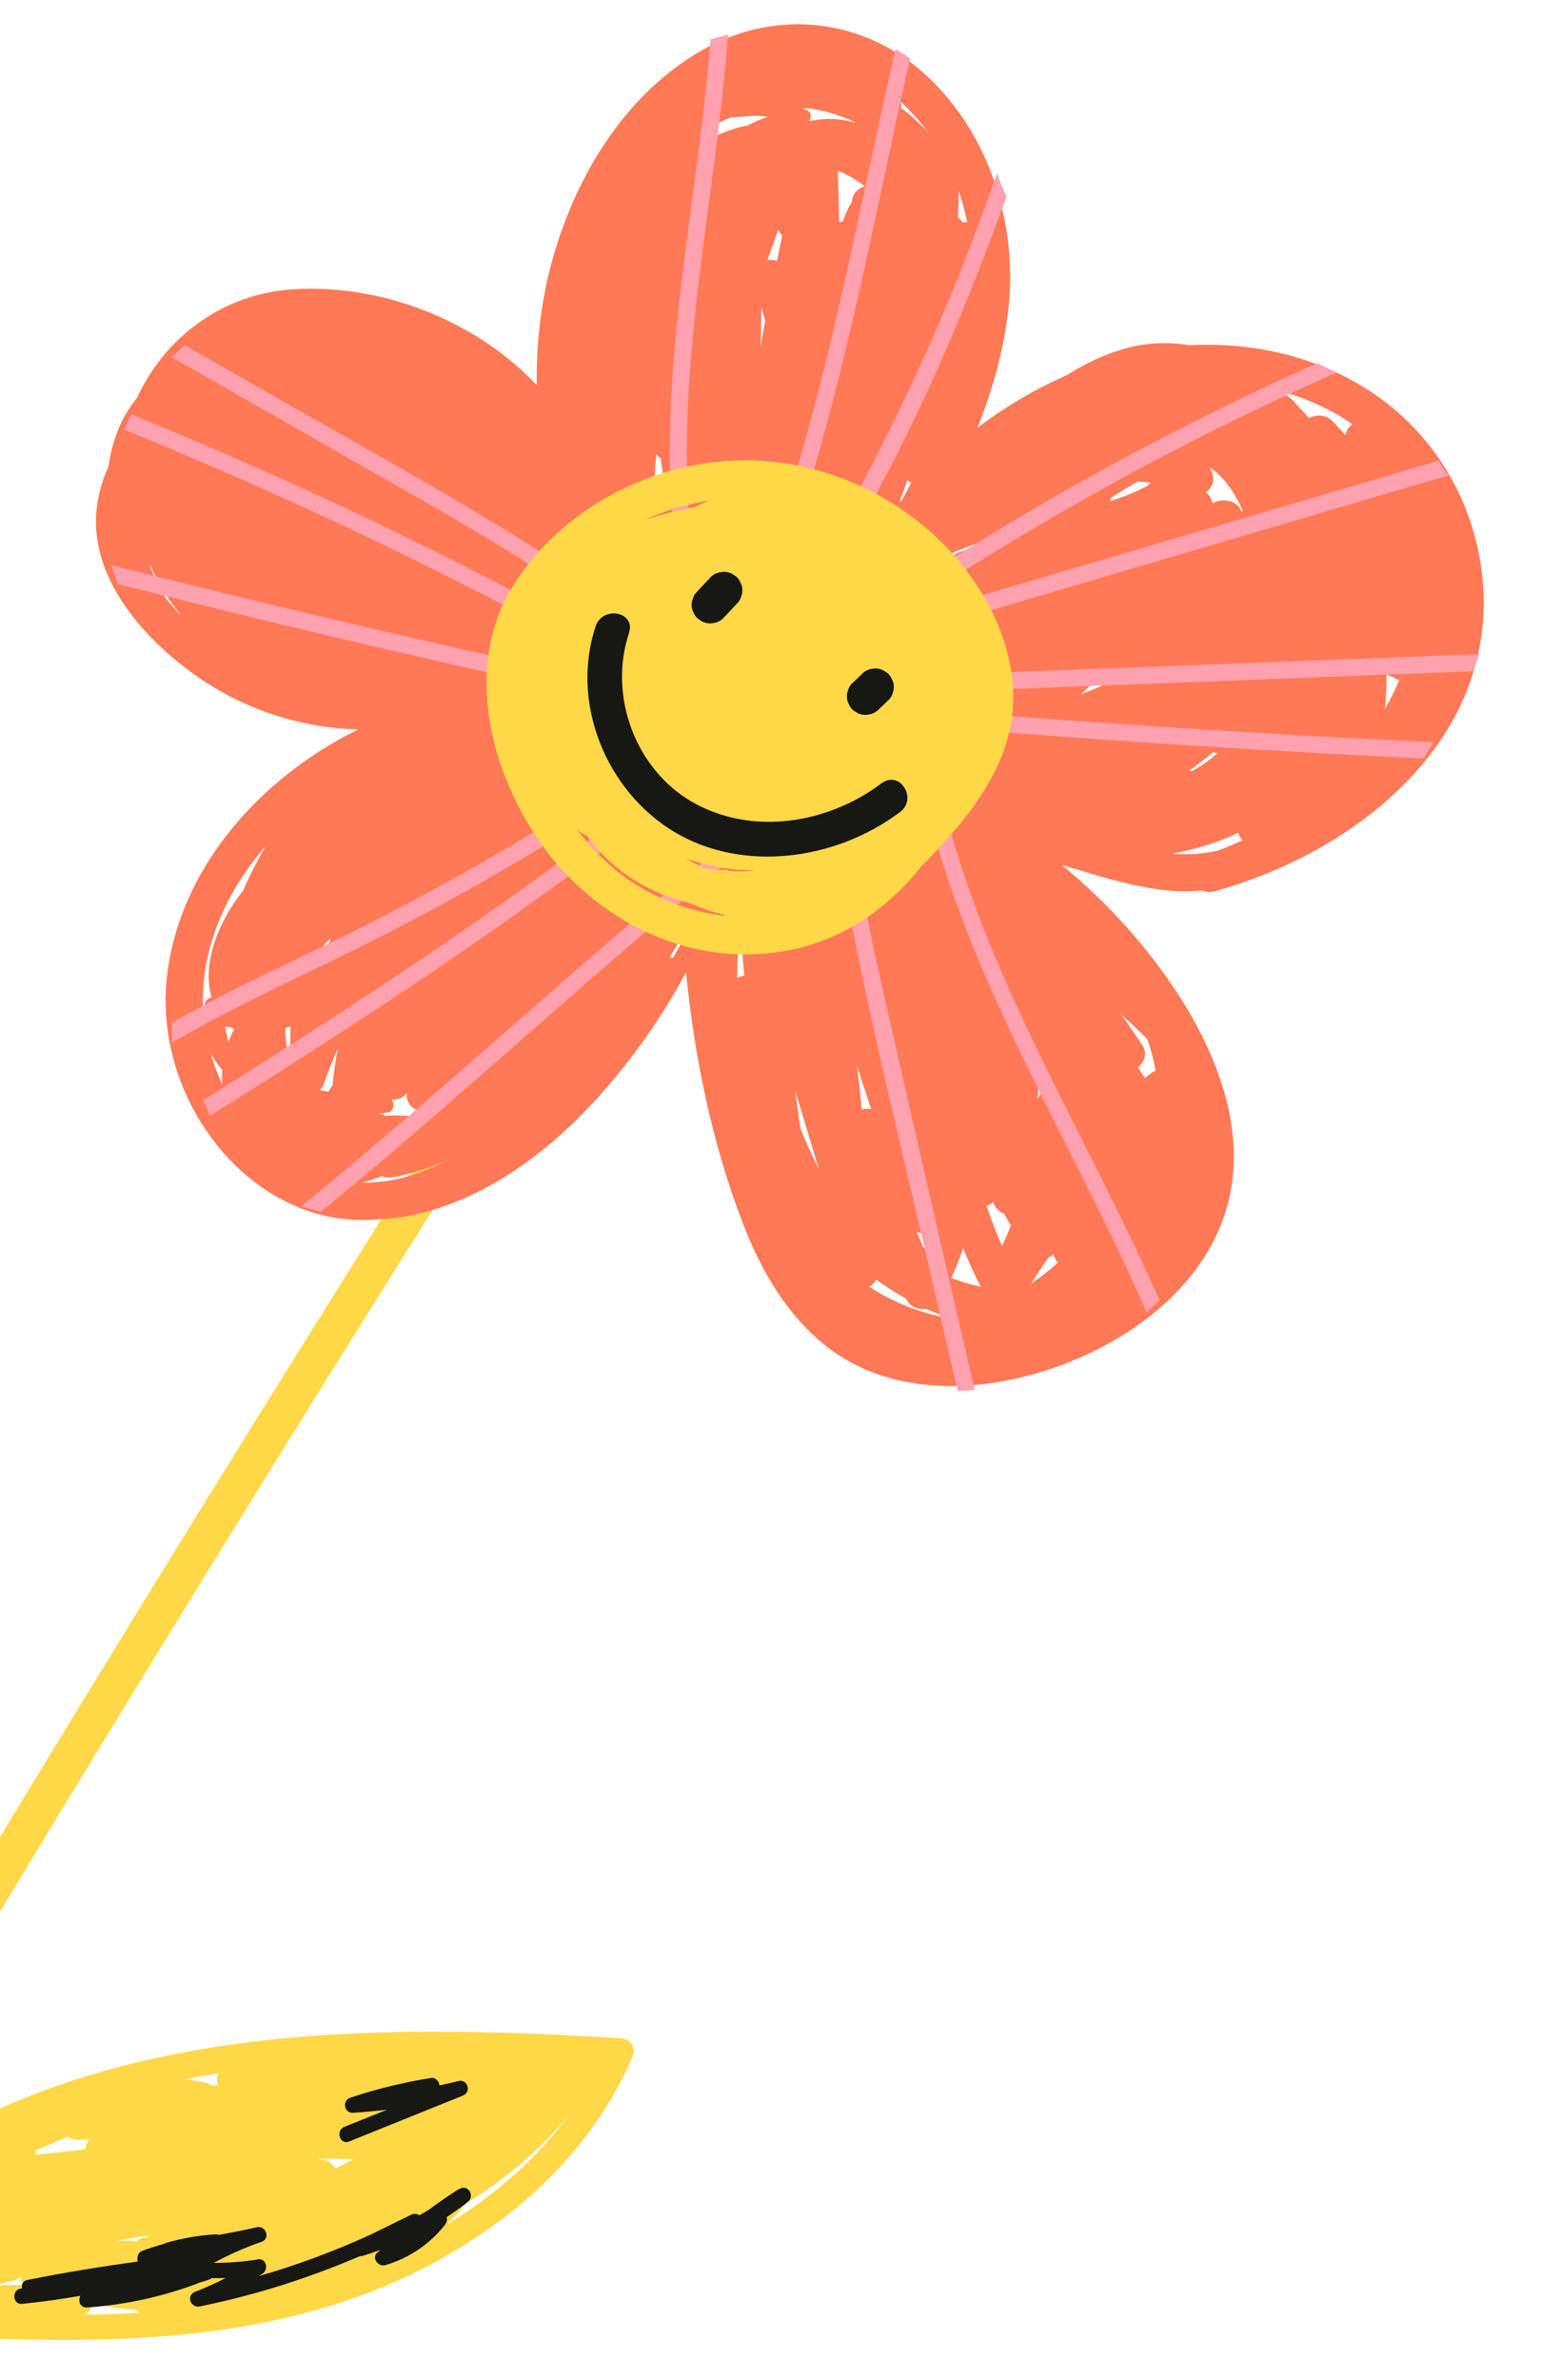 <svg width="195" height="301" viewBox="0 0 195 301" fill="none" xmlns="http://www.w3.org/2000/svg">
<path d="M80.039 260.134C80.566 258.917 79.727 257.85 78.485 257.772C47.532 255.91 14.197 255.76 -12.657 273.607C-17.393 276.755 -21.769 280.431 -25.628 284.579C-8.609 255.886 8.652 227.318 26.156 198.926C46.54 165.864 67.259 132.99 88.316 100.342C100.236 81.849 112.265 63.419 124.387 45.052C126.121 42.425 121.713 40.275 119.992 42.876C98.434 75.514 77.2 108.379 56.289 141.444C35.529 174.28 15.105 207.33 -4.996 240.579C-16.378 259.41 -27.719 278.292 -38.833 297.259C-40.432 299.975 -36.036 302.151 -34.438 299.436C-33.389 297.648 -32.326 295.873 -31.276 294.098C0.81 295.554 36.295 301.342 63.723 280.497C70.76 275.151 76.522 268.291 80.039 260.134ZM-14.638 279.565C-14.976 279.721 -15.219 279.94 -15.422 280.171C-15.839 280.33 -16.269 280.476 -16.672 280.66C-15.041 279.315 -13.328 278.085 -11.587 276.894C-11.43 277.272 -11.17 277.566 -10.781 277.751C-12.067 278.36 -13.352 278.969 -14.638 279.565ZM-6.256 283.879C-7.989 284.107 -9.723 284.296 -11.472 284.459C-9.348 283.69 -7.208 283.001 -5.041 282.35C-5.811 282.573 -6.187 283.192 -6.256 283.879ZM4.352 272.036L8.618 270.222C8.942 270.475 9.33 270.647 9.791 270.632C10.305 270.615 10.819 270.598 11.333 270.594C11.014 270.934 10.843 271.349 10.792 271.799C8.731 272.077 6.669 272.316 4.605 272.502C4.534 272.333 4.449 272.177 4.326 272.036L4.352 272.036ZM-0.604 289.008C0.259 288.769 1.123 288.582 1.985 288.33C2.233 288.256 2.465 288.103 2.67 287.925C2.655 288.282 2.747 288.648 2.915 288.972C1.743 288.997 0.583 289.009 -0.591 289.008L-0.604 289.008ZM25.969 263.365C25.093 263.183 24.219 263.08 23.333 262.99C24.761 262.706 26.189 262.448 27.619 262.217C27.41 262.698 27.389 263.253 27.577 263.748C27.273 263.744 26.969 263.728 26.666 263.725C26.463 263.56 26.235 263.436 25.956 263.366L25.969 263.365ZM18.429 282.782C18.521 282.779 18.585 282.724 18.664 282.696C18.692 282.761 18.721 282.825 18.762 282.89C18.54 282.937 18.317 282.971 18.094 283.017C17.714 283.096 17.457 283.289 17.24 283.52C17.094 283.472 16.947 283.424 16.775 283.416C16.103 283.412 15.417 283.395 14.744 283.391C15.963 283.166 17.182 282.955 18.416 282.77L18.429 282.782ZM10.568 292.756C10.867 292.654 11.139 292.487 11.315 292.231C11.365 292.15 11.428 292.069 11.479 292.001C11.617 291.799 11.715 291.572 11.787 291.345C13.619 291.734 15.435 292.017 17.218 292.13C17.342 292.271 17.491 292.398 17.652 292.498C15.297 292.641 12.94 292.718 10.581 292.756L10.568 292.756ZM42.437 274.271C42.073 273.637 41.411 273.131 40.659 273.116C40.488 273.122 40.316 273.127 40.145 273.12C40.21 273.091 40.288 273.049 40.352 273.021C41.815 272.999 43.293 273.03 44.745 273.088C43.98 273.482 43.202 273.864 42.437 274.271ZM56.474 281.393C57.368 280.507 58.221 279.583 59.06 278.632C63.867 275.627 68.244 271.99 71.987 267.517C67.846 273.137 62.459 277.743 56.461 281.394L56.474 281.393Z" fill="#FFD848"/>
<path d="M155.263 152.675C159.042 139.221 149.747 124.719 140.846 115.398C138.798 113.263 136.624 111.278 134.36 109.387C135.212 109.636 136.065 109.898 136.903 110.148C140.592 111.254 144.306 112.332 148.153 112.654C149.488 112.769 150.806 112.739 152.12 112.617C152.549 112.827 153.065 112.889 153.679 112.724C170.994 107.979 188.718 94.386 187.703 74.642C187.203 64.994 182.509 56.103 174.702 50.398C167.772 45.338 158.987 43.186 150.485 43.662C147.78 43.196 144.964 43.341 142.286 44.101C139.66 44.846 137.233 46.033 134.934 47.48C130.956 49.218 127.193 51.464 123.705 54.07C125.618 49.274 127.024 44.297 127.605 39.083C128.788 28.471 125.262 17.01 117.321 9.635C109.461 2.337 98.435 0.997 89.047 6.235C79.336 11.668 73.065 21.881 70.045 32.342C68.505 37.68 67.842 43.2 67.916 48.708C60.158 40.458 48.181 35.866 37.05 36.586C29.446 37.085 22.829 41.177 18.794 47.611C18.242 48.487 17.771 49.399 17.34 50.322C16.96 50.796 16.593 51.27 16.267 51.795C14.851 54.03 14.086 56.467 13.734 58.984C12.627 61.42 12.014 64.064 12.17 66.801C12.58 74.514 18.825 81.231 24.818 85.466C30.797 89.687 38.047 92.087 45.357 92.257C44.332 92.751 43.321 93.286 42.325 93.859C31.339 100.217 22.306 111.086 21.07 124.061C19.949 135.766 26.843 148.224 37.828 152.717C41.262 154.121 44.716 154.509 48.081 154.188C52.98 154.028 58.073 152.121 61.984 149.95C69.781 145.647 76.217 138.871 81.376 131.701C83.381 128.919 85.184 125.986 86.812 122.979C87.892 133.808 90.118 144.626 93.979 154.652C96.313 160.72 99.627 166.505 104.873 170.5C110.525 174.785 117.746 175.88 124.654 175.035C137.116 173.493 151.635 165.517 155.249 152.675L155.263 152.675ZM176.275 85.603C176.505 85.806 176.774 85.942 177.079 86.012C176.515 87.296 175.908 88.515 175.272 89.63C175.273 89.644 175.26 89.657 175.247 89.671C175.388 88.322 175.462 86.961 175.444 85.59C175.467 85.497 175.517 85.403 175.527 85.311C175.756 85.462 176.009 85.559 176.288 85.616L176.275 85.603ZM21.073 75.792C20.252 74.474 19.561 73.073 19.001 71.693C18.999 71.614 19.022 71.534 19.019 71.442C19.577 72.782 20.278 74.051 20.988 75.188C21.516 76.028 22.109 76.826 22.727 77.584C22.729 77.623 22.756 77.662 22.771 77.701C22.157 77.088 21.609 76.434 21.06 75.779L21.073 75.792ZM97.591 74.002C97.21 74.845 96.895 75.699 96.554 76.554L95.755 77.516C96.178 76.329 96.6 75.129 97.062 73.953C97.235 73.987 97.407 74.008 97.578 74.002L97.591 74.002ZM122.395 28.126C122.196 28.079 121.998 28.086 121.829 28.144C121.636 27.913 121.445 27.695 121.227 27.478C121.27 26.383 121.313 25.287 121.317 24.179C121.768 25.47 122.114 26.777 122.395 28.113L122.395 28.126ZM91.825 66.583C91.86 66.859 91.908 67.121 91.944 67.397C91.656 70.689 91.248 73.959 90.709 77.22C90.286 77.59 90.001 78.14 89.998 78.878C90 78.931 90.002 78.997 90.004 79.049C89.73 78.346 89.47 77.643 89.21 76.939C90.016 76.597 90.692 75.889 90.765 74.898C90.984 71.937 91.204 68.99 91.411 66.029C91.549 66.21 91.687 66.403 91.825 66.596L91.825 66.583ZM117.38 16.687C116.354 15.547 115.213 14.53 113.997 13.62C114.095 13.393 114.086 13.116 113.931 12.831C115.209 13.989 116.358 15.283 117.38 16.687ZM107.288 22.172C108.053 22.582 108.768 23.06 109.457 23.565C108.568 23.792 107.852 24.501 107.795 25.557C107.331 26.311 106.949 27.128 106.648 27.981C106.505 28.039 106.361 28.07 106.19 28.102C106.159 25.927 106.101 23.767 106.017 21.594C106.445 21.778 106.873 21.962 107.289 22.186L107.288 22.172ZM96.248 43.8C96.3 42.177 96.326 40.554 96.339 38.932C96.516 39.493 96.679 40.055 96.829 40.604C96.64 41.665 96.424 42.727 96.248 43.8ZM90.747 17.083C90.398 16.91 90.013 16.83 89.631 16.83C89.573 16.673 89.502 16.531 89.419 16.402C90.4 15.763 91.452 15.267 92.532 14.836C93.454 14.806 94.374 14.723 95.295 14.64C95.928 14.646 96.575 14.678 97.21 14.749C96.323 15.055 95.465 15.426 94.623 15.862C94.531 15.879 94.439 15.895 94.347 15.911C93.077 16.177 91.904 16.597 90.773 17.096L90.747 17.083ZM25.698 127.72C25.313 119.98 28.649 112.725 33.681 106.931C32.594 108.759 31.627 110.663 30.769 112.629C30.478 113.008 30.187 113.387 29.91 113.778C27.502 117.166 25.566 122.055 26.767 126.116C26.4 126.207 26.053 126.469 25.933 126.829C25.837 127.135 25.768 127.428 25.711 127.72L25.698 127.72ZM101.542 13.764C101.686 13.733 101.844 13.714 102.001 13.683C102.014 13.682 102.027 13.682 102.04 13.668C104.251 13.952 106.42 14.567 108.404 15.57C107.512 15.296 106.596 15.115 105.632 15.054C104.535 14.984 103.445 15.112 102.384 15.318C102.711 14.846 102.715 14.161 102.061 13.918C101.888 13.858 101.715 13.824 101.555 13.763L101.542 13.764ZM29.171 129.888C29.32 130.001 29.468 130.115 29.629 130.202C29.343 130.713 29.097 131.248 28.89 131.795C28.751 131.154 28.611 130.512 28.471 129.871C28.697 129.903 28.934 129.908 29.158 129.888L29.171 129.888ZM26.685 133.291C27.09 134.003 27.574 134.686 28.122 135.327C28.09 135.935 28.083 136.542 28.142 137.146C27.548 135.9 27.07 134.597 26.685 133.291ZM98.98 29.775C98.752 30.85 98.536 31.925 98.321 33C97.934 32.868 97.511 32.842 97.105 32.895C97.564 31.627 98.037 30.372 98.457 29.106C98.623 29.338 98.802 29.57 98.981 29.788L98.98 29.775ZM40.585 120.1C40.813 119.816 41.014 119.519 41.242 119.222C41.461 119.057 41.666 118.865 41.884 118.687C41.454 119.663 41.132 120.702 40.81 121.741C40.726 121.19 40.682 120.638 40.585 120.1ZM36.057 130.018C36.293 129.971 36.529 129.924 36.751 129.851C36.759 131.301 36.714 132.752 36.603 134.206C36.295 132.845 36.143 131.426 36.057 130.005L36.057 130.018ZM82.799 63.938C82.782 61.803 82.856 59.651 83.024 57.51C83.213 57.662 83.403 57.814 83.592 57.966C83.881 59.934 84.17 61.915 84.458 63.884C83.925 63.716 83.333 63.736 82.799 63.938ZM40.468 137.89C40.698 137.659 40.887 137.389 40.995 137.056C41.525 135.535 42.109 134.053 42.747 132.582C42.455 134.134 42.229 135.697 42.083 137.284C41.867 137.515 41.717 137.784 41.594 138.065C41.21 137.998 40.839 137.957 40.455 137.891L40.468 137.89ZM67.306 93.358L68.556 91.261C69.372 91.616 70.333 91.572 71.023 90.89C75.392 91.037 79.785 90.735 84.11 89.935C85.473 89.679 85.966 88.608 85.825 87.545C86.278 87.688 86.756 87.778 87.232 87.829C86.065 89.238 84.899 90.66 83.732 92.07C83.57 91.956 83.408 91.83 83.194 91.758C77.892 89.677 72.326 91.23 67.305 93.332L67.306 93.358ZM79.991 96.622C78.596 98.316 77.201 99.996 75.819 101.69C75.732 101.442 75.619 101.208 75.467 101.002C76.825 99.798 78.156 98.554 79.432 97.273C79.611 97.096 79.749 96.867 79.86 96.64C79.913 96.638 79.952 96.637 80.005 96.635L79.991 96.622ZM48.519 140.976C48.359 140.915 48.187 140.881 48.014 140.834C48.039 140.82 48.079 140.806 48.105 140.792C48.223 140.788 48.329 140.798 48.448 140.807C48.606 140.802 48.737 140.771 48.84 140.715C48.867 140.714 48.893 140.713 48.919 140.712C49.79 140.737 50.057 139.62 49.538 139.07C50.278 139.125 51.008 138.877 51.488 138.229C51.289 139.409 52.204 140.368 53.334 140.634C53.076 140.814 52.792 141.008 52.521 141.188C52.455 141.19 52.389 141.179 52.31 141.169C51.133 141.088 49.918 141.023 48.722 141.114C48.641 141.078 48.573 141.014 48.493 140.99L48.519 140.976ZM45.9 149.566C46.736 149.341 47.557 149.05 48.377 148.733C48.471 148.77 48.538 148.82 48.658 148.843C49.747 149.084 51.115 148.578 52.16 148.293C53.415 147.962 54.641 147.54 55.838 147.052C56.046 146.966 56.254 146.867 56.462 146.781C53.209 148.523 49.685 149.6 45.9 149.579L45.9 149.566ZM113.954 63.117C114.258 62.329 114.535 61.529 114.812 60.729C114.961 60.856 115.123 60.969 115.31 61.055C114.863 61.901 114.416 62.746 113.943 63.579C113.937 63.421 113.946 63.275 113.954 63.117ZM81.795 115.496C82.177 115.088 82.532 114.655 82.9 114.221C83.059 114.229 83.216 114.211 83.374 114.205C82.615 115.588 81.83 116.972 81.031 118.343C81.317 117.411 81.562 116.453 81.795 115.496ZM150.745 97.579C150.676 97.489 150.594 97.386 150.499 97.297C150.657 97.291 150.827 97.26 150.968 97.136L153.526 95.128C153.686 95.188 153.859 95.235 154.044 95.256C153.046 96.172 151.937 96.946 150.732 97.579L150.745 97.579ZM154.118 107.581C152.56 107.922 150.97 108.093 149.333 108.027C149.003 108.012 148.672 107.983 148.329 107.955C151.213 107.452 154.046 106.581 156.681 105.335C156.772 105.688 156.98 106.011 157.239 106.266C156.213 106.748 155.173 107.19 154.105 107.581L154.118 107.581ZM153.42 63.672C153.321 63.043 153.002 62.565 152.557 62.264C152.634 62.208 152.712 62.166 152.776 62.098C153.804 61.3 153.685 60.064 153.048 59.149C153.048 59.149 153.048 59.123 153.061 59.122C153.303 59.273 153.546 59.436 153.79 59.639C155.321 60.921 156.462 62.729 157.249 64.615C157.184 64.644 157.145 64.684 157.08 64.713C156.665 63.289 154.648 62.894 153.407 63.673L153.42 63.672ZM140.252 86.359C139.096 86.884 137.939 87.371 136.767 87.817C137.816 86.847 138.852 85.877 139.902 84.907C140.01 85.391 140.144 85.874 140.266 86.358L140.252 86.359ZM143.969 60.923C144.496 60.905 145.052 60.966 145.595 61.054C145.429 61.205 145.263 61.355 145.096 61.505C143.605 62.266 142.043 62.897 140.451 63.385C140.486 63.252 140.534 63.118 140.582 62.985C141.679 62.25 142.803 61.554 143.956 60.91L143.969 60.923ZM120.661 69.859C122.054 69.313 123.447 68.779 124.84 68.233C124.665 68.528 124.49 68.811 124.342 69.119C124.156 69.494 123.998 69.895 123.852 70.282C122.925 69.324 121.468 69.543 120.585 70.35L120.543 69.889C120.543 69.889 120.622 69.874 120.661 69.859ZM84.709 121.136C85.283 120.168 85.859 119.213 86.42 118.246C86.427 118.457 86.46 118.666 86.467 118.864C86.043 119.603 85.619 120.342 85.181 121.081C85.022 121.06 84.851 121.066 84.695 121.137L84.709 121.136ZM112.836 76.114C112.836 76.114 112.965 76.031 113.016 75.976L116.083 72.58C116.39 75.945 116.699 79.323 117.006 82.689C115.359 80.686 113.969 78.49 112.837 76.127L112.836 76.114ZM93.284 123.704C93.309 121.251 93.439 118.794 93.636 116.335C93.805 118.69 93.961 121.045 94.183 123.398C93.868 123.448 93.569 123.55 93.284 123.704ZM116.39 91.266C116.363 90.436 116.297 89.621 116.204 88.793C116.572 89.15 116.939 89.494 117.333 89.837C118.731 91.07 120.628 90.613 121.296 88.864C121.563 88.156 121.79 87.45 122.017 86.731C122.403 86.441 122.789 86.139 123.162 85.85C123.881 86.09 124.696 86.01 125.302 85.582C125.222 86.349 125.497 87.105 125.976 87.643C125.593 87.616 125.21 87.602 124.814 87.589C122.875 87.573 121.561 90.121 123.071 91.548C122.82 92.334 122.915 93.228 123.567 93.8C124.53 94.638 125.469 95.531 126.369 96.437C122.992 94.781 119.666 93.057 116.377 91.253L116.39 91.266ZM101.318 142.823C101.054 141.196 100.842 139.555 100.617 137.915C101.623 141.244 102.628 144.573 103.634 147.902C102.801 146.242 102.021 144.553 101.332 142.822L101.318 142.823ZM109.056 140.342C108.877 138.515 108.673 136.689 108.454 134.85C109.054 136.663 109.641 138.477 110.24 140.277C109.842 140.197 109.447 140.223 109.055 140.328L109.056 140.342ZM165.659 52.883C164.976 52.14 164.292 51.385 163.608 50.642C162.897 49.875 162.075 49.73 161.345 49.965C161.071 49.657 160.811 49.363 160.524 49.069C163.499 49.736 166.423 50.84 169.258 52.449C169.916 52.823 170.536 53.251 171.143 53.666C170.692 53.971 170.351 54.43 170.252 55.04C169.717 54.411 169.157 53.81 168.571 53.223C167.753 52.419 166.54 52.392 165.646 52.883L165.659 52.883ZM125.667 151.994C125.848 152.7 126.393 153.236 127.062 153.518C127.342 154.01 127.621 154.501 127.914 154.993C127.574 155.874 127.206 156.73 126.799 157.587C126.059 155.924 125.424 154.23 124.841 152.522C125.167 152.433 125.438 152.239 125.668 152.007L125.667 151.994ZM132.614 136.631C132.165 137.411 131.729 138.19 131.293 138.982C131.387 137.805 131.48 136.615 131.573 135.439C131.916 135.837 132.258 136.234 132.601 136.632L132.614 136.631ZM117.519 156.031C117.329 156.657 117.111 157.271 116.881 157.885C116.582 157.196 116.308 156.48 116.021 155.777C116.49 156.012 117.007 156.088 117.519 156.031ZM119.566 166.618C116.05 165.928 112.854 164.583 109.999 162.751C110.361 162.528 110.654 162.202 110.893 161.839C112.108 162.722 113.36 163.525 114.663 164.247C114.677 164.273 114.691 164.312 114.706 164.351C115.199 165.323 116.226 165.685 117.17 165.51C118.267 166.001 119.375 166.426 120.534 166.784C120.203 166.729 119.885 166.7 119.553 166.631L119.566 166.618ZM120.365 161.621C120.958 160.402 121.458 159.146 121.864 157.854C122.551 159.506 123.29 161.143 124.093 162.738C122.832 162.463 121.58 162.082 120.365 161.621ZM144.893 136.348C144.588 135.897 144.297 135.458 143.992 135.007C144.814 134.334 145.252 133.225 144.545 132.167C143.685 130.863 142.787 129.587 141.901 128.298C143.015 129.33 144.157 130.373 145.208 131.473C145.646 132.751 145.978 134.058 146.233 135.382C145.753 135.635 145.303 135.979 144.88 136.362L144.893 136.348ZM130.475 162.345C130.475 162.345 130.436 162.373 130.424 162.386C130.487 162.305 130.551 162.237 130.601 162.157C131.278 161.08 131.996 160.054 132.7 159.003C132.908 158.917 133.102 158.805 133.269 158.668C133.41 158.953 133.551 159.239 133.705 159.51C133.747 159.588 133.815 159.639 133.857 159.716C132.78 160.648 131.675 161.541 130.475 162.345Z" fill="#FF7957"/>
<path d="M121.184 175.934C121.907 175.87 122.618 175.834 123.343 175.81C120.919 165.394 118.509 154.991 116.124 144.561C114.601 137.913 113.091 131.252 111.582 124.603C110.241 118.661 108.898 112.68 108.619 106.571C108.48 103.53 108.468 100.326 109.374 97.396C110.126 94.985 111.662 92.364 114.438 92.194C114.912 92.165 115.193 91.892 115.314 91.546C118.381 115.613 131.377 136.85 141.655 158.427C142.844 160.92 143.981 163.454 145.093 165.988C145.629 165.47 146.18 164.964 146.744 164.484C138.358 145.496 127.241 127.691 121.065 107.773C119.031 101.194 117.597 94.438 117.029 87.561C136.847 86.794 156.678 86.04 176.496 85.273C179.802 85.152 183.12 85.017 186.425 84.896C186.665 84.176 186.919 83.456 187.198 82.735C169.277 83.426 151.354 84.105 133.446 84.796C127.928 85.002 122.424 85.222 116.907 85.429L115.731 82.553C115.473 81.916 115.215 81.278 114.957 80.654C114.9 80.524 114.844 80.42 114.788 80.303C133.057 74.92 151.326 69.537 169.583 64.153C174.153 62.804 178.711 61.469 183.281 60.119C182.853 59.514 182.45 58.894 182.06 58.261C164.274 63.496 146.501 68.745 128.715 73.981L112.848 78.653C112.765 78.537 112.696 78.42 112.612 78.291C130.197 66.496 148.78 56.171 168.13 47.562C168.481 47.406 168.833 47.262 169.171 47.119C168.328 46.751 167.497 46.343 166.666 45.935C152.711 52.193 139.124 59.269 126.041 67.199C120.792 70.377 115.626 73.683 110.544 77.12C110.066 77.438 109.917 78.102 110.236 78.593C110.86 79.522 111.484 80.464 112.107 81.393C112.371 81.793 112.77 81.899 113.136 81.821C113.365 82.367 113.581 82.914 113.809 83.447C114.239 84.487 114.655 85.529 115.085 86.583C114.933 86.759 114.848 86.986 114.871 87.288C114.959 88.367 115.086 89.43 115.214 90.507C115.033 90.237 114.75 90.035 114.329 90.062C109.277 90.385 107.084 95.902 106.646 100.254C106.02 106.524 106.939 112.836 108.181 118.979C111.058 133.164 114.55 147.236 117.807 161.343C118.928 166.211 120.063 171.079 121.198 175.946L121.184 175.934Z" fill="#FFA1AF"/>
<path d="M180.186 95.926C180.286 95.738 180.385 95.563 180.485 95.376C180.785 94.865 181.098 94.367 181.424 93.868C176.288 93.627 171.164 93.373 166.038 93.079C155.366 92.492 144.703 91.799 134.051 91.027C127.906 90.582 121.759 90.097 115.625 89.585C114.95 89.528 114.492 90.031 114.39 90.549C114.078 90.282 113.64 90.191 113.202 90.495C113.099 90.564 112.996 90.647 112.906 90.716C109.156 90.535 105.406 90.368 101.669 90.187C99.978 90.11 98.191 89.879 96.498 90.105C96.302 89.769 96.043 89.527 95.747 89.339C95.785 89.298 95.825 89.284 95.863 89.243C96.933 88.113 97.606 86.496 98.353 85.153C99.274 83.488 100.195 81.823 101.117 80.171C104.802 73.524 108.555 66.915 112.092 60.18C118.075 48.804 122.987 36.935 127.365 24.86C126.925 23.899 126.524 22.923 126.162 21.933C124.858 25.602 123.528 29.271 122.104 32.904C117.141 45.631 111.116 57.76 104.493 69.698C102.65 73.028 100.807 76.345 98.965 79.675C98.043 81.34 97.122 83.005 96.201 84.657C95.74 85.476 95.333 86.359 94.805 87.141C94.617 87.424 93.049 89.071 92.92 87.954C92.886 87.718 92.788 87.537 92.664 87.396C103.966 63.281 108.666 36.863 114.348 11.02C114.612 9.825 114.903 8.629 115.167 7.433C115.018 7.32 114.882 7.192 114.746 7.065C114.262 6.791 113.778 6.49 113.307 6.202C108.734 26.419 105.065 46.87 98.59 66.594C96.515 72.912 94.108 79.121 91.339 85.171C83.051 62.343 88.426 37.604 91.168 14.217C91.549 10.948 91.864 7.668 92.112 4.377C91.394 4.598 90.662 4.793 89.93 4.976C88.25 26.179 82.991 47.209 85.364 68.556C86.054 74.744 87.426 80.83 89.621 86.652C82.335 79.15 73.75 73.05 64.869 67.578C54.549 61.231 43.903 55.396 33.383 49.385C30.05 47.476 26.705 45.568 23.373 43.66C22.836 44.179 22.285 44.671 21.721 45.164C29.863 49.816 38.005 54.468 46.16 59.119C56.372 64.956 66.737 70.655 76.17 77.704C79.887 80.483 83.426 83.479 86.723 86.733C65.302 74.368 43.096 63.372 20.253 53.901C19.037 53.4 17.809 52.926 16.593 52.425C16.31 53.068 16.015 53.71 15.706 54.34C34.199 61.857 52.303 70.349 69.909 79.781C74.727 82.366 79.482 85.032 84.225 87.751C60.725 82.784 37.33 77.352 14.038 71.469C14.354 72.263 14.63 73.058 14.907 73.866C32.004 78.186 49.159 82.266 66.384 86.08C73.357 87.632 80.328 89.131 87.324 90.59C87.815 90.692 88.19 90.469 88.39 90.146C88.713 90.333 89.035 90.521 89.371 90.707C89.398 90.72 89.424 90.719 89.438 90.732C88.781 91.201 88.124 91.698 87.467 92.167C85.972 93.218 84.477 94.269 82.981 95.294C77.23 99.226 71.353 102.978 65.365 106.536C59.235 110.178 52.979 113.613 46.624 116.853C40.632 119.897 34.513 122.668 28.534 125.698C26.238 126.867 23.971 128.102 21.746 129.387C21.773 130.217 21.8 131.034 21.8 131.864C28.733 127.761 36.125 124.395 43.354 120.862C55.124 115.111 66.554 108.633 77.542 101.51C80.602 99.525 83.633 97.487 86.624 95.399C87.307 94.915 92.137 91.013 94.047 90.977C93.503 91.271 92.987 91.618 92.499 92.016C86.626 96.664 80.889 101.467 74.906 105.974C62.849 115.057 50.308 123.47 37.614 131.611C34.011 133.931 30.381 136.225 26.751 138.506C26.402 138.728 26.053 138.95 25.692 139.173C26.002 139.809 26.3 140.459 26.586 141.122C27.322 140.663 28.059 140.203 28.782 139.745C35.603 135.448 42.396 131.099 49.12 126.66C62.71 117.672 75.954 108.207 88.606 97.945C90.301 96.571 91.942 95.146 93.652 93.798C95.412 92.409 96.959 92.108 99.176 92.193C102.834 92.35 106.479 92.535 110.137 92.718C88.321 108.198 68.816 126.596 48.498 143.912C45.586 146.394 42.647 148.863 39.681 151.294C39.155 151.72 38.628 152.146 38.101 152.572C38.939 152.782 39.764 153.005 40.576 153.269C42.593 151.621 44.621 149.959 46.61 148.272C51.974 143.759 57.268 139.143 62.536 134.527C73.302 125.091 84.014 115.591 95.192 106.642C101.424 101.652 107.792 96.829 114.381 92.289C114.665 92.096 114.801 91.827 114.832 91.563C114.939 91.612 115.06 91.661 115.205 91.669C136.847 93.467 158.517 94.894 180.213 95.938L180.186 95.926Z" fill="#FFA1AF"/>
<path d="M128.109 90.279C128.7 84.55 126.8 78.877 123.678 74.114C117.087 64.059 105.201 57.829 93.19 58.235C82.101 58.597 71.112 64.454 65.077 73.841C58.44 84.171 62.059 98.094 68.969 107.388C75.753 116.501 86.904 122.043 98.349 120.429C105.961 119.363 112.05 115.261 116.52 109.644C117.529 108.622 118.51 107.588 119.439 106.555C123.575 102.003 127.445 96.576 128.096 90.279L128.109 90.279ZM75.587 90.44C75.89 88.835 76.38 87.276 77.004 85.806C77.115 85.551 77.239 85.31 77.349 85.056C77.35 85.096 77.378 85.134 77.392 85.173C77.393 85.2 77.368 85.227 77.356 85.267C76.985 86.413 76.71 87.701 76.698 88.927C76.347 89.506 75.997 90.084 75.674 90.675C75.645 90.597 75.616 90.531 75.587 90.453L75.587 90.44ZM95.544 110.052C94.48 110.18 93.4 110.215 92.331 110.171C91.916 109.987 91.493 109.974 91.101 110.079C90.467 110.021 89.844 109.936 89.221 109.824C88.365 109.443 87.533 109.022 86.713 108.535C89.542 109.576 92.539 110.098 95.557 110.052L95.544 110.052ZM85.947 64.128C87.201 63.77 88.471 63.491 89.743 63.305C89.132 63.562 88.535 63.845 87.938 64.128C85.789 64.541 83.657 65.073 81.57 65.774C83.025 65.106 84.497 64.557 85.947 64.128ZM77.359 109.566C75.772 108.207 74.296 106.607 72.96 104.858C73.096 104.972 73.231 105.086 73.367 105.201C73.651 105.415 73.945 105.551 74.251 105.633C74.79 106.406 75.395 107.151 76.064 107.868C79.138 111.129 83.056 113.216 87.267 114.199C88.672 114.826 90.126 115.319 91.588 115.68C91.655 115.73 91.736 115.781 91.804 115.831C86.538 115.265 81.429 113.072 77.36 109.579L77.359 109.566Z" fill="#FFD848"/>
<path d="M93.793 75.435C93.915 75.154 93.959 74.863 93.935 74.547C93.925 74.231 93.849 73.93 93.682 73.659C93.567 73.359 93.387 73.102 93.13 72.899C92.955 72.786 92.793 72.673 92.618 72.56C92.242 72.374 91.857 72.295 91.45 72.321C91.253 72.354 91.043 72.4 90.847 72.433C90.429 72.566 90.081 72.801 89.801 73.127L88.107 74.936C87.89 75.167 87.741 75.435 87.671 75.728C87.549 76.009 87.506 76.3 87.529 76.616C87.539 76.932 87.615 77.233 87.782 77.504C87.897 77.803 88.077 78.061 88.335 78.264C88.51 78.377 88.671 78.49 88.847 78.603C89.222 78.788 89.607 78.868 90.015 78.842C90.211 78.809 90.421 78.763 90.618 78.73C91.035 78.597 91.383 78.362 91.663 78.036L93.357 76.227C93.574 75.996 93.723 75.728 93.793 75.435Z" fill="#171714"/>
<path d="M112.957 87.656C113.08 87.376 113.123 87.084 113.1 86.768C113.09 86.452 113.014 86.152 112.847 85.88C112.731 85.581 112.552 85.323 112.294 85.12C112.119 85.007 111.957 84.894 111.782 84.781C111.407 84.596 111.022 84.516 110.614 84.542C110.418 84.575 110.208 84.622 110.011 84.654C109.594 84.787 109.246 85.022 108.966 85.348C108.557 85.73 108.161 86.126 107.752 86.508C107.535 86.739 107.386 87.008 107.316 87.3C107.193 87.581 107.15 87.873 107.174 88.188C107.184 88.504 107.26 88.805 107.427 89.077C107.542 89.376 107.722 89.634 107.979 89.836C108.154 89.949 108.316 90.063 108.491 90.176C108.866 90.361 109.251 90.441 109.659 90.414C109.856 90.382 110.065 90.335 110.262 90.302C110.666 90.171 111.028 89.934 111.307 89.609C111.717 89.226 112.113 88.831 112.522 88.449C112.739 88.217 112.888 87.949 112.957 87.656Z" fill="#171714"/>
<path d="M111.571 99.046C104.713 104.228 95.136 105.701 87.68 101.476C80.48 97.386 76.933 88.115 79.596 80.051C80.484 77.359 76.252 76.548 75.364 79.227C72.125 89.05 76.81 100.078 85.27 105.18C93.972 110.42 105.773 108.821 113.905 102.688C116.157 100.993 113.836 97.351 111.571 99.06L111.571 99.046Z" fill="#171714"/>
<path d="M58.084 276.842C56.74 277.69 55.451 278.589 54.176 279.527C53.815 279.75 53.439 279.96 53.063 280.17C52.781 279.982 52.409 279.915 52.033 280.098C50.333 280.932 48.633 281.765 46.933 282.599C42.347 284.7 37.606 286.464 32.747 287.862C32.915 287.751 33.096 287.653 33.263 287.529C33.998 287.017 33.687 285.577 32.678 285.741C30.816 286.053 28.935 286.193 27.049 286.189C28.98 285.15 30.981 284.254 33.067 283.54C34.267 283.132 33.67 281.411 32.466 281.687C30.883 282.056 29.297 282.358 27.698 282.648C27.578 282.599 27.432 282.577 27.274 282.582C25.142 282.705 23.058 283.076 21.02 283.657C20.929 283.686 20.877 283.728 20.8 283.77C19.859 284.038 18.932 284.319 18.007 284.665C17.448 284.881 17.284 285.533 17.445 286.015C12.838 286.654 8.235 287.398 3.676 288.311C3.598 288.327 3.506 288.343 3.427 288.359C2.877 288.469 2.695 288.963 2.79 289.421C2.763 289.422 2.724 289.424 2.697 289.424C1.449 289.544 1.552 291.492 2.801 291.372C5.272 291.133 7.739 290.776 10.177 290.353C9.828 290.958 10.122 291.885 11.016 291.829C15.805 291.501 20.518 290.477 25.025 288.787C25.077 288.772 25.102 288.732 25.154 288.717C25.624 288.569 26.094 288.435 26.55 288.275C26.629 288.247 26.692 288.179 26.77 288.123C27.363 288.13 27.956 288.124 28.549 288.105C27.304 288.752 26.018 289.334 24.703 289.839C23.505 290.3 24.099 291.942 25.304 291.691C32.272 290.277 39.045 288.131 45.559 285.333C45.638 285.331 45.704 285.329 45.783 285.326C46.58 285.102 47.349 284.827 48.117 284.551C47.99 284.674 47.848 284.784 47.72 284.907C46.978 285.603 47.899 286.734 48.761 286.481C51.764 285.592 54.396 283.818 56.332 281.342C56.572 281.031 56.601 280.701 56.513 280.413C57.429 279.803 58.331 279.167 59.192 278.48C60.156 277.71 59.196 276.172 58.123 276.854L58.084 276.842Z" fill="#171714"/>
<path d="M57.965 263.204C57.18 263.401 56.382 263.572 55.596 263.743C55.596 263.743 55.596 263.729 55.595 263.716C55.579 263.229 55.088 262.718 54.563 262.801C51.074 263.35 47.647 264.187 44.309 265.311C43.265 265.662 43.542 267.275 44.661 267.212C46.095 267.125 47.541 266.986 48.972 266.82C47.176 267.538 45.381 268.269 43.572 268.988C42.414 269.461 43.015 271.313 44.173 270.84C48.962 268.904 53.764 266.98 58.552 265.044C59.724 264.57 59.167 262.874 57.951 263.191L57.965 263.204Z" fill="#171714"/>
</svg>
